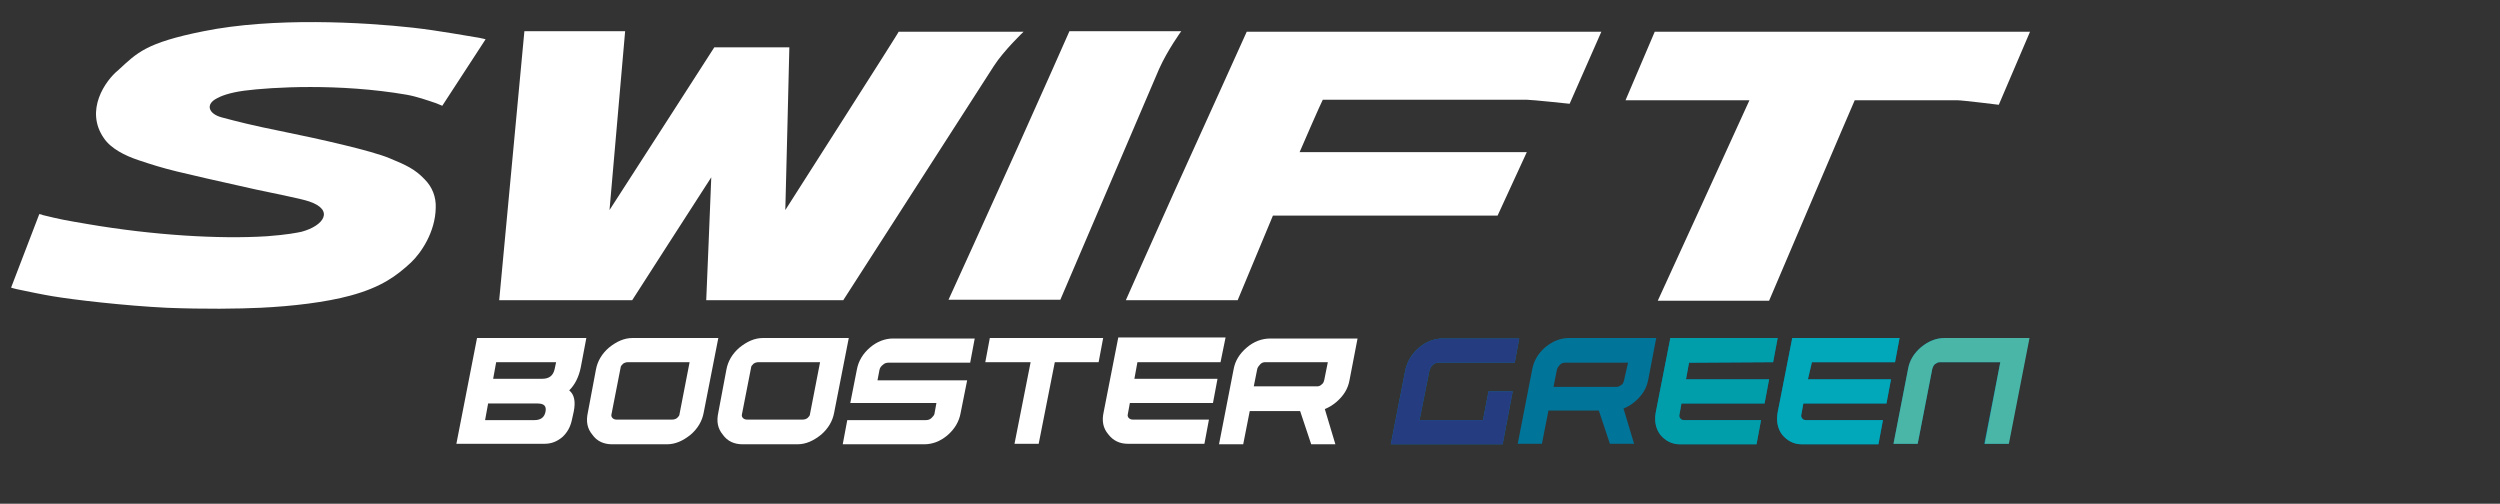 <?xml version="1.0" encoding="UTF-8"?> <svg xmlns="http://www.w3.org/2000/svg" xmlns:xlink="http://www.w3.org/1999/xlink" version="1.1" id="Layer_1" x="0px" y="0px" viewBox="0 0 496.3 100" style="enable-background:new 0 0 496.3 100;" xml:space="preserve"><rect x="0" y="0" width="496.3" height="100" fill="#333333" stroke="none"/> <style type="text/css"> .st0{fill:#FFFFFF;} .st1{fill:#007499;} .st2{fill:#253D80;} .st3{fill:#009EAB;} .st4{fill:#00A8BA;} .st5{fill:#4AB6A7;} </style> <g> <g> <path class="st0" d="M97.9,75.2h9.7c1.4,0,2.2-0.6,2.5-1.9l0.3-1.4H98.5L97.9,75.2z M96.3,83.4h9.8c1.3,0,2-0.6,2.2-1.7 s-0.3-1.6-1.6-1.6h-9.8L96.3,83.4z M90.6,88.1l4.1-21h21.7l-1.1,5.8c-0.4,2-1.2,3.5-2.3,4.6c1,0.8,1.3,2.2,0.9,4.2l-0.4,1.8 c-0.3,1.3-0.9,2.4-1.9,3.3c-1.1,0.9-2.2,1.3-3.5,1.3C108.1,88.1,90.6,88.1,90.6,88.1z"></path> <path class="st0" d="M121.4,82.2c-0.1,0.3,0,0.6,0.2,0.8c0.2,0.2,0.5,0.3,0.8,0.3h1.5l0,0h8l0,0h1.5c0.4,0,0.7-0.1,1-0.3 c0.3-0.3,0.5-0.5,0.5-0.8l2-10.3h-10.7l0,0h-1.5c-0.4,0-0.7,0.1-1,0.3c-0.3,0.3-0.5,0.5-0.5,0.8L121.4,82.2z M118.3,73.4 c0.3-1.7,1.2-3.2,2.6-4.4c1.5-1.2,3-1.9,4.7-1.9h17l-2.9,14.8c-0.3,1.7-1.2,3.2-2.6,4.4c-1.5,1.2-3,1.9-4.7,1.9h-10.9 c-1.6,0-3-0.6-3.9-1.9c-1-1.2-1.3-2.6-0.9-4.4L118.3,73.4z"></path> <path class="st0" d="M147.3,82.2c-0.1,0.3,0,0.6,0.2,0.8c0.2,0.2,0.5,0.3,0.8,0.3h1.5l0,0h8l0,0h1.5c0.4,0,0.7-0.1,1-0.3 c0.3-0.3,0.5-0.5,0.5-0.8l2-10.3h-10.7l0,0h-1.5c-0.4,0-0.7,0.1-1,0.3c-0.3,0.3-0.5,0.5-0.5,0.8L147.3,82.2z M144.2,73.4 c0.3-1.7,1.2-3.2,2.6-4.4c1.5-1.2,3-1.9,4.7-1.9h17l-2.9,14.8c-0.3,1.7-1.2,3.2-2.6,4.4c-1.5,1.2-3,1.9-4.7,1.9h-10.9 c-1.6,0-3-0.6-3.9-1.9c-1-1.2-1.3-2.6-0.9-4.4L144.2,73.4z"></path> <path class="st0" d="M190.7,82c-0.3,1.7-1.2,3.2-2.6,4.4c-1.4,1.2-3,1.8-4.6,1.8h-16.2l0.9-4.8h15.6c0.4,0,0.8-0.1,1.1-0.4 s0.5-0.5,0.6-0.8l0.4-2.2h-17.1l1.3-6.6c0.3-1.7,1.2-3.2,2.6-4.4c1.4-1.2,3-1.8,4.6-1.8h16.2l-0.9,4.8h-16.2 c-0.4,0-0.8,0.1-1.1,0.4c-0.4,0.3-0.6,0.6-0.7,1l-0.4,2.1H192L190.7,82z"></path> </g> <polygon class="st0" points="219,67.1 218.1,71.9 209.4,71.9 206.2,88.1 201.4,88.1 204.6,71.9 195.6,71.9 196.5,67.1 "></polygon> <path class="st0" d="M242.3,71.9h-16.5l-0.6,3.3h16.5l-0.9,4.8h-16.5l-0.4,2.2c-0.1,0.3,0,0.6,0.2,0.8c0.2,0.2,0.5,0.3,0.8,0.3H240 l-0.9,4.8h-15.2c-1.6,0-2.9-0.6-3.9-1.9c-1-1.2-1.3-2.6-0.9-4.4L222,67h21.3L242.3,71.9z"></path> <path class="st0" d="M251.2,71.9c-0.4,0-0.7,0.1-1,0.4s-0.5,0.6-0.6,0.9l-0.7,3.5h12.6c0.3,0,0.6-0.1,0.9-0.4 c0.3-0.2,0.4-0.5,0.5-0.9l0.7-3.5H251.2z M247.5,69c1.4-1.2,3-1.8,4.7-1.8h17.3l-1.6,8.3c-0.3,1.7-1.2,3.1-2.6,4.3 c-0.7,0.6-1.5,1.1-2.3,1.4l2.1,7h-4.8l-2.2-6.6h-10l-1.3,6.6H242l2.9-14.9C245.2,71.6,246.1,70.2,247.5,69"></path> <path class="st1" d="M386.1,67.1c-1.7,0-3.2,0.6-4.7,1.8c-1.4,1.2-2.3,2.6-2.6,4.3l-2.9,14.9h4.8l2.9-14.9c0.1-0.3,0.2-0.6,0.5-0.9 c0.3-0.2,0.6-0.4,1-0.4h12l-3.2,16.2h4.8l4.1-21C402.8,67.1,386.1,67.1,386.1,67.1z M359.7,71.9h16.5l0.9-4.8h-21.3l-2.9,14.8 c-0.3,1.7,0,3.2,0.9,4.4c1,1.2,2.3,1.9,3.9,1.9h15.2l0.9-4.8h-15.2c-0.4,0-0.7-0.1-0.8-0.3c-0.2-0.2-0.3-0.5-0.2-0.8l0.4-2.2h16.5 l0.9-4.8h-16.5L359.7,71.9z M352,71.9l0.9-4.8h-21.3l-2.9,14.8c-0.3,1.7,0,3.2,0.9,4.4c1,1.2,2.3,1.9,3.9,1.9h15.2l0.9-4.8h-15.2 c-0.4,0-0.7-0.1-0.8-0.3c-0.2-0.2-0.3-0.5-0.2-0.8l0.4-2.2h16.5l0.9-4.8h-16.5l0.6-3.3L352,71.9L352,71.9z M322.4,75.5 c-0.1,0.4-0.2,0.7-0.5,0.9c-0.3,0.2-0.6,0.4-0.9,0.4h-12.6l0.7-3.5c0.1-0.3,0.3-0.6,0.6-0.9c0.3-0.3,0.6-0.4,1-0.4h12.5L322.4,75.5 z M311.5,67.1c-1.7,0-3.2,0.6-4.7,1.8c-1.4,1.2-2.3,2.7-2.6,4.3l-2.9,14.9h4.8l1.3-6.6h10l2.2,6.6h4.8l-2.1-7 c0.8-0.3,1.6-0.8,2.3-1.4c1.4-1.2,2.3-2.6,2.6-4.3l1.6-8.3H311.5z M284.5,72.4c0.3-0.3,0.7-0.4,1-0.4h15.2l0.9-4.8h-15.2 c-1.7,0-3.2,0.6-4.7,1.8c-1.4,1.2-2.3,2.7-2.7,4.4l-2.9,14.8h22.2l2-10.5h-4.8l-1.1,5.7h-12.6l2-10C284,73,284.2,72.6,284.5,72.4"></path> <path class="st2" d="M284.5,72.4c0.3-0.3,0.7-0.4,1-0.4h15.2l0.9-4.8h-15.2c-1.7,0-3.2,0.6-4.7,1.8c-1.4,1.2-2.3,2.7-2.7,4.4 l-2.9,14.8h22.2l2-10.5h-4.8l-1.1,5.7h-12.6l2-10C284,73,284.2,72.6,284.5,72.4"></path> <path class="st3" d="M352,71.9l0.9-4.8h-21.3l-2.9,14.8c-0.3,1.7,0,3.2,0.9,4.4c1,1.2,2.3,1.9,3.9,1.9h15.2l0.9-4.8h-15.2 c-0.4,0-0.7-0.1-0.8-0.3c-0.2-0.2-0.3-0.5-0.2-0.8l0.4-2.2h16.5l0.9-4.8h-16.5l0.6-3.3L352,71.9L352,71.9z"></path> <path class="st4" d="M359.7,71.9h16.5l0.9-4.8h-21.3l-2.9,14.8c-0.3,1.7,0,3.2,0.9,4.4c1,1.2,2.3,1.9,3.9,1.9h15.2l0.9-4.8h-15.2 c-0.4,0-0.7-0.1-0.8-0.3c-0.2-0.2-0.3-0.5-0.2-0.8l0.4-2.2h16.5l0.9-4.8h-16.5L359.7,71.9z"></path> <path class="st5" d="M386.1,67.1c-1.7,0-3.2,0.6-4.7,1.8c-1.4,1.2-2.3,2.6-2.6,4.3l-2.9,14.9h4.8l2.9-14.9c0.1-0.3,0.2-0.6,0.5-0.9 c0.3-0.2,0.6-0.4,1-0.4h12L394,88.1h4.8l4.1-21C402.9,67.1,386.1,67.1,386.1,67.1z"></path> <g> <path class="st0" d="M403,6.3h-74.5l-5.8,13.6h24.6c-0.1,0.3-18.2,39.8-18.2,39.8h22.1c0,0,16.7-39.2,17-39.8c0.6,0,20.3,0,20.3,0 c1.1,0,8.3,0.9,8.3,0.9L403,6.3z"></path> <path class="st0" d="M317.9,6.3h-70.4c0,0-8.3,18.4-14.4,31.8c-5,11.1-9.6,21.5-9.6,21.5h22.2c0,0,6.8-16.3,7-16.8 c0.6,0,44.6,0,44.6,0l5.8-12.6c0,0-43.7,0-45.1,0c0.5-1.2,4.3-9.9,4.6-10.4c0.6,0,40.5,0,40.5,0c1,0,8.5,0.8,8.5,0.8L317.9,6.3z"></path> <path class="st0" d="M212.3,6.2c0,0-5.7,12.9-10.3,23.1c-5.8,12.9-13.7,30.2-13.7,30.2h22.2l19.6-45.8c1.7-3.8,4.4-7.5,4.4-7.5 H212.3z"></path> <path class="st0" d="M155.9,41.7c0.1-3.1,0.8-32.3,0.8-32.3h-14.9c0,0-18.9,29.4-20.8,32.3c0.3-3.5,3.1-35.5,3.1-35.5h-20l-5,53.4 h26.4c0,0,14-21.8,15.7-24.4c-0.1,3-1,24.4-1,24.4h27.2c0,0,28.4-44.2,29.9-46.5c2-3.1,5.9-6.8,5.9-6.8h-24.8 C178.6,6.2,157.6,39,155.9,41.7"></path> <path class="st0" d="M40.4,6.2C54.2,3.4,72.1,4.4,82,5.5c5.3,0.6,11.1,1.7,13.1,2c0.6,0.1,1.3,0.3,1.3,0.3 C95.9,8.6,87.8,21,87.8,21s-0.5-0.2-1.2-0.5c-1.8-0.6-3.7-1.3-5.9-1.7c-13.4-2.3-26.8-1.5-32.2-0.8c-3,0.4-4.7,1.1-5.4,1.5 c-2.4,1.2-1.7,3.1,0.9,3.8c3,0.8,6.1,1.6,11.6,2.7c7.9,1.6,18.1,3.9,21.7,5.4c3.4,1.4,5.1,2.2,7,4.2c1.5,1.5,2.3,3.5,2.2,5.7 c-0.1,4.8-2.9,8.9-4.9,10.8c-2.8,2.6-5.8,4.9-12.1,6.6c-4.8,1.3-11.4,2.1-17.8,2.4c-4.4,0.2-11,0.3-18.6,0 c-8.3-0.4-18.6-1.6-22.7-2.3c-1.3-0.2-5.3-1-7.1-1.4c-0.5-0.1-1.1-0.3-1.1-0.3l5.6-14.6c0,0,0.6,0.1,0.7,0.2c3.7,0.9,4.3,1,9,1.8 c12.9,2.2,26,3,35.5,2.4c4-0.3,6-0.7,6.9-0.9c4.4-1.2,6.5-4.3,1.5-6c-1.7-0.6-8-1.8-10.7-2.4c-16.5-3.7-17.5-3.9-23.2-5.8 c-2.7-0.9-5.5-2.3-6.9-4.4c-3.8-5.5,0.3-11.4,2.9-13.5C27.2,10.5,28.9,8.5,40.4,6.2"></path> </g> </g> </svg> 